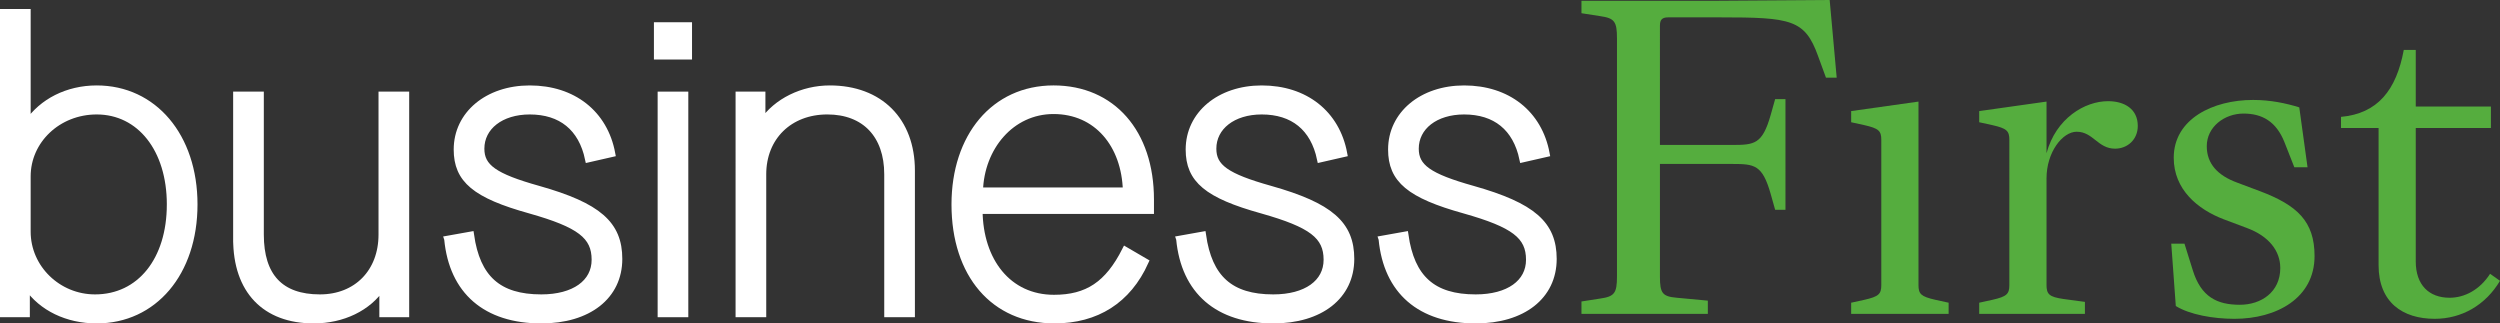 <?xml version="1.0" encoding="UTF-8"?><svg id="b" xmlns="http://www.w3.org/2000/svg" viewBox="0 0 372.257 48.157"><rect x="0" y="0" width="372.257" height="48.157" fill="#333333" stroke="none"/><g id="c"><g><path d="M4.066,42.676h-.123v4.059H.5V1.845h3.566V18.264h.123c2.091-3.075,5.842-5.043,10.208-5.043,8.486,0,14.513,7.072,14.513,17.219,0,10.207-6.026,17.218-14.513,17.218-4.366,0-8.178-1.845-10.331-4.981Zm21.276-12.236c0-8.24-4.489-13.897-10.946-13.897-5.78,0-10.331,4.365-10.331,9.716v8.239c0,5.412,4.55,9.839,10.085,9.839,6.703,0,11.191-5.596,11.191-13.896Z" fill="#fff" stroke="#fff" stroke-miterlimit="10"/><path d="M35.216,35.604V14.144h3.567v20.784c0,6.211,2.952,9.408,8.855,9.408,5.473,0,9.224-3.812,9.224-9.408V14.144h3.567V46.734h-3.444v-3.997h-.123c-2.029,3.075-5.842,4.92-10.146,4.92-7.256,0-11.5-4.428-11.5-12.053Z" fill="#fff" stroke="#fff" stroke-miterlimit="10"/><path d="M66.642,35.604l3.444-.615c.922,6.457,4.12,9.347,10.515,9.347,4.919,0,7.994-2.213,7.994-5.657,0-3.566-2.275-5.288-9.654-7.379-8.179-2.275-10.884-4.551-10.884-9.039,0-5.228,4.55-9.04,10.823-9.04,6.457,0,11.13,3.689,12.237,9.654l-3.505,.8c-.984-4.674-4.059-7.133-8.732-7.133-4.305,0-7.256,2.336-7.256,5.596,0,2.767,1.968,4.182,8.548,6.026,8.916,2.521,11.991,5.227,11.991,10.392,0,5.535-4.551,9.102-11.561,9.102-8.24,0-13.221-4.305-13.959-12.053Z" fill="#fff" stroke="#fff" stroke-miterlimit="10"/><path d="M97.871,3.812h4.673v4.551h-4.673V3.812Zm.554,10.331h3.566V46.734h-3.566V14.144Z" fill="#fff" stroke="#fff" stroke-miterlimit="10"/><path d="M110.029,14.144h3.443v3.997h.123c2.029-3.014,5.903-4.92,9.962-4.92,7.44,0,12.175,4.735,12.175,12.176v21.338h-3.566V25.95c0-5.842-3.382-9.408-8.978-9.408-5.657,0-9.593,3.874-9.593,9.408v20.784h-3.566V14.144Z" fill="#fff" stroke="#fff" stroke-miterlimit="10"/><path d="M142.18,30.439c0-10.085,5.842-17.219,14.697-17.219,8.732,0,14.451,6.519,14.451,16.48v1.66h-25.52c.062,7.502,4.305,13.036,11.13,13.036,4.981,0,8.056-2.029,10.638-7.133l2.952,1.722c-2.583,5.719-7.256,8.671-13.528,8.671-8.978,0-14.82-6.765-14.82-17.218Zm25.52-2.029c-.185-6.888-4.366-11.93-10.823-11.93-6.334,0-10.823,5.473-11.007,11.93h21.83Z" fill="#fff" stroke="#fff" stroke-miterlimit="10"/><path d="M175.635,35.604l3.444-.615c.922,6.457,4.12,9.347,10.515,9.347,4.919,0,7.994-2.213,7.994-5.657,0-3.566-2.275-5.288-9.654-7.379-8.179-2.275-10.884-4.551-10.884-9.039,0-5.228,4.55-9.04,10.823-9.04,6.457,0,11.13,3.689,12.237,9.654l-3.505,.8c-.984-4.674-4.059-7.133-8.732-7.133-4.305,0-7.256,2.336-7.256,5.596,0,2.767,1.968,4.182,8.548,6.026,8.916,2.521,11.991,5.227,11.991,10.392,0,5.535-4.551,9.102-11.561,9.102-8.24,0-13.221-4.305-13.959-12.053Z" fill="#fff" stroke="#fff" stroke-miterlimit="10"/><path d="M205.775,35.604l3.444-.615c.922,6.457,4.12,9.347,10.515,9.347,4.919,0,7.994-2.213,7.994-5.657,0-3.566-2.275-5.288-9.654-7.379-8.179-2.275-10.884-4.551-10.884-9.039,0-5.228,4.55-9.04,10.823-9.04,6.457,0,11.13,3.689,12.237,9.654l-3.505,.8c-.984-4.674-4.059-7.133-8.732-7.133-4.305,0-7.256,2.336-7.256,5.596,0,2.767,1.968,4.182,8.548,6.026,8.916,2.521,11.991,5.227,11.991,10.392,0,5.535-4.551,9.102-11.561,9.102-8.24,0-13.221-4.305-13.959-12.053Z" fill="#fff" stroke="#fff" stroke-miterlimit="10"/><path d="M272.443,0l1.045,11.561h-1.599l-1.168-3.197c-1.968-5.473-3.997-5.78-14.635-5.78h-7.687c-.922,0-1.23,.368-1.23,1.229V21.584h10.761c3.321,0,4.489-.123,5.719-4.428l.676-2.398h1.537V31.238h-1.537l-.676-2.398c-1.23-4.304-2.398-4.427-5.719-4.427h-10.761v16.787c0,2.46,.369,2.952,2.521,3.136l4.612,.431v1.968h-18.817v-1.845l2.767-.431c2.152-.307,2.521-.799,2.521-3.32V5.719c0-2.521-.369-3.013-2.521-3.32l-2.767-.431V.123h19.248l17.71-.123Z" fill="#55ad3e"/><path d="M285.667,42.43c0,1.354,.369,1.723,2.521,2.214l1.968,.431v1.66h-14.513v-1.66l1.968-.431c2.152-.491,2.521-.86,2.521-2.214V20.846c0-1.353-.369-1.722-2.521-2.213l-1.968-.431v-1.66l10.023-1.415v27.303Z" fill="#55ad3e"/><path d="M294.709,45.074l1.968-.431c2.152-.491,2.521-.86,2.521-2.214V20.846c0-1.353-.369-1.722-2.521-2.213l-1.968-.431v-1.66l10.023-1.415v7.687c1.415-5.227,5.719-7.748,9.163-7.748,2.459,0,4.427,1.169,4.427,3.689,0,2.029-1.537,3.383-3.382,3.383-2.583,0-3.259-2.521-5.719-2.521-2.091,0-4.489,3.013-4.489,6.948v15.865c0,1.354,.369,1.784,2.521,2.091l3.197,.431v1.783h-15.742v-1.66Z" fill="#55ad3e"/><path d="M323.982,45.566l-.676-9.285h1.968l1.23,3.936c1.229,3.997,3.628,5.165,7.01,5.165,3.198,0,6.026-1.906,6.026-5.473,0-2.521-1.66-4.735-4.981-5.965l-3.443-1.292c-3.874-1.476-7.441-4.427-7.441-9.162,0-5.78,5.842-8.609,11.807-8.609,2.583,0,4.919,.492,6.887,1.107l1.23,8.916h-1.968l-1.476-3.751c-1.23-3.074-3.321-4.243-6.088-4.243-2.829,0-5.473,1.968-5.473,4.858,0,2.645,1.661,4.366,4.489,5.411l3.443,1.292c5.535,2.09,8.117,4.488,8.117,9.654,0,6.271-5.657,9.347-11.93,9.347-3.136,0-6.641-.615-8.732-1.906Z" fill="#55ad3e"/><path d="M354.178,39.479V19.062h-5.596v-1.66c5.473-.492,8.24-3.997,9.347-9.962h1.783V15.865h11.191v3.197h-11.191v19.862c0,3.505,1.968,5.411,5.042,5.411,2.213,0,4.489-1.168,6.026-3.566l1.476,1.046c-2.152,3.628-5.719,5.657-9.716,5.657-4.796,0-8.363-2.46-8.363-7.994Z" fill="#55ad3e"/></g></g></svg>